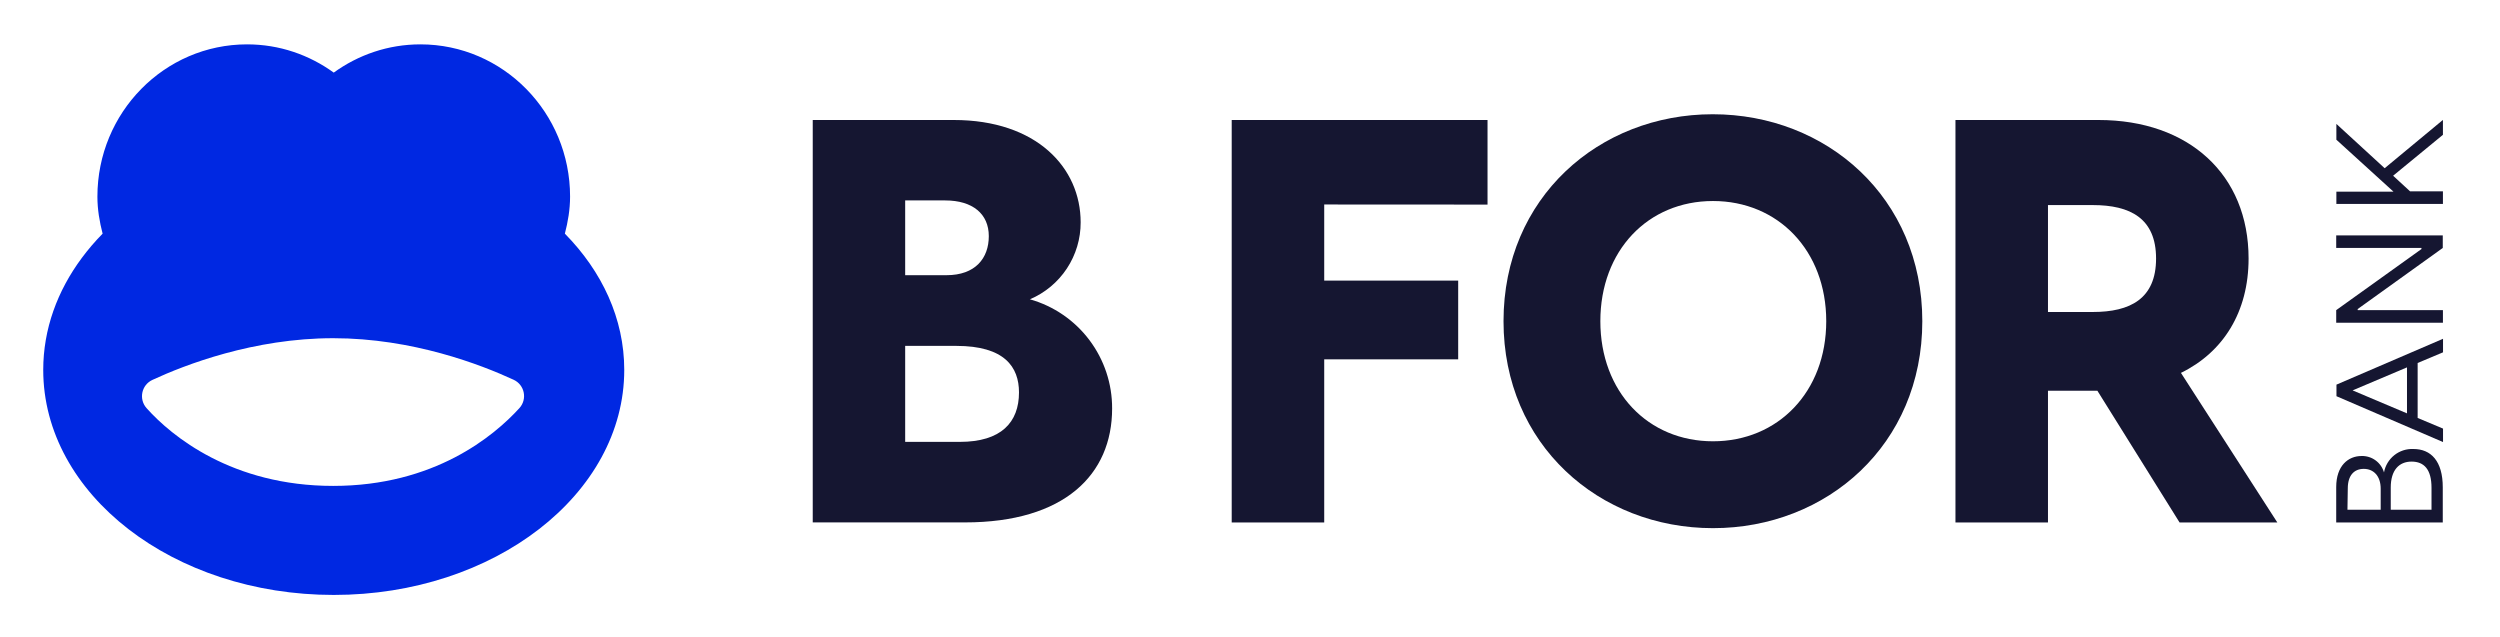 <svg width="157" height="40" viewBox="0 0 157 40" fill="none" xmlns="http://www.w3.org/2000/svg">
<path d="M151.563 28.197C152.662 28.197 153.406 28.951 153.406 30.602V32.812H146.714V30.587C146.714 29.248 147.468 28.637 148.307 28.637C148.623 28.629 148.932 28.725 149.187 28.912C149.442 29.098 149.627 29.364 149.715 29.668C149.792 29.241 150.023 28.856 150.363 28.585C150.702 28.315 151.129 28.177 151.563 28.197ZM147.42 32.01H149.507V30.688C149.507 29.886 149.056 29.445 148.445 29.445C147.834 29.445 147.441 29.859 147.441 30.672L147.42 32.01ZM151.446 28.988C150.665 28.988 150.139 29.519 150.139 30.613V32.01H152.699V30.634C152.699 29.477 152.232 28.988 151.446 28.988Z" fill="#151631"/>
<path d="M151.828 22.795V26.247L153.422 26.916V27.761L146.73 24.882V24.155L153.422 21.276V22.126L151.828 22.795ZM151.159 23.071L147.744 24.516L151.159 25.96V23.071Z" fill="#151631"/>
<path d="M146.714 20.267V19.476L152.067 15.641V15.572H146.714V14.781H153.406V15.572L148.063 19.407V19.476H153.416V20.267H146.714Z" fill="#151631"/>
<path d="M150.288 11.036L151.35 12.014H153.416V12.805H146.724V12.035H150.309L146.724 8.774V7.781L149.757 10.564L153.416 7.531V8.466L150.288 11.036Z" fill="#151631"/>
<path d="M69.841 25.658C69.841 29.806 66.845 32.807 60.599 32.807H51.04V7.536H59.898C65.098 7.536 67.865 10.532 67.865 13.963C67.869 14.993 67.568 16.001 67.001 16.86C66.434 17.72 65.626 18.393 64.678 18.796C66.171 19.218 67.483 20.118 68.415 21.357C69.348 22.597 69.849 24.107 69.841 25.658ZM56.845 12.587V17.282H59.442C61.248 17.282 62.097 16.22 62.097 14.829C62.097 13.437 61.088 12.587 59.357 12.587H56.845ZM63.993 24.643C63.993 23.05 63.09 21.722 60.058 21.722H56.845V27.75H60.276C62.873 27.75 63.993 26.524 63.993 24.643Z" fill="#151631"/>
<path d="M83.161 12.842V17.622H91.574V22.567H83.161V32.812H77.351V7.536H93.417V12.848L83.161 12.842Z" fill="#151631"/>
<path d="M120.721 20.171C120.721 27.931 114.725 33.168 107.576 33.168C100.428 33.168 94.421 27.931 94.421 20.171C94.421 12.412 100.417 7.175 107.56 7.175C114.704 7.175 120.721 12.406 120.721 20.171ZM114.688 20.171C114.688 15.731 111.66 12.624 107.576 12.624C103.492 12.624 100.502 15.731 100.502 20.171C100.502 24.611 103.497 27.713 107.576 27.713C111.655 27.713 114.688 24.611 114.688 20.171Z" fill="#151631"/>
<path d="M131.715 24.537H128.613V32.812H122.803V7.536H131.789C137.456 7.536 141.211 10.962 141.211 16.236C141.211 19.593 139.618 22.121 136.963 23.417L143.017 32.812H136.878L131.715 24.537ZM128.613 19.593H131.428C133.776 19.593 135.401 18.764 135.401 16.236C135.401 13.708 133.776 12.879 131.428 12.879H128.613V19.593Z" fill="#151631"/>
<path d="M35.474 14.674C35.667 13.927 35.801 13.156 35.801 12.347C35.801 7.066 31.592 2.786 26.401 2.786C24.371 2.786 22.496 3.447 20.959 4.56C19.422 3.447 17.548 2.786 15.517 2.786C10.326 2.786 6.117 7.066 6.117 12.347C6.117 13.156 6.251 13.927 6.444 14.674C5.968 15.158 5.534 15.666 5.14 16.196C3.6 18.268 2.715 20.669 2.715 23.232C2.715 31.036 10.883 37.362 20.959 37.362C31.035 37.362 39.203 31.036 39.203 23.232C39.203 20.014 37.812 17.049 35.474 14.674ZM32.616 25.633C31.022 27.38 27.276 30.515 20.923 30.515C14.57 30.515 10.765 27.379 9.205 25.632C8.7 25.067 8.883 24.177 9.571 23.858C11.611 22.913 15.927 21.239 20.923 21.239C25.918 21.239 30.211 22.904 32.258 23.85C32.95 24.171 33.13 25.069 32.616 25.633H32.616Z" fill="#0028E2"/>
</svg>
